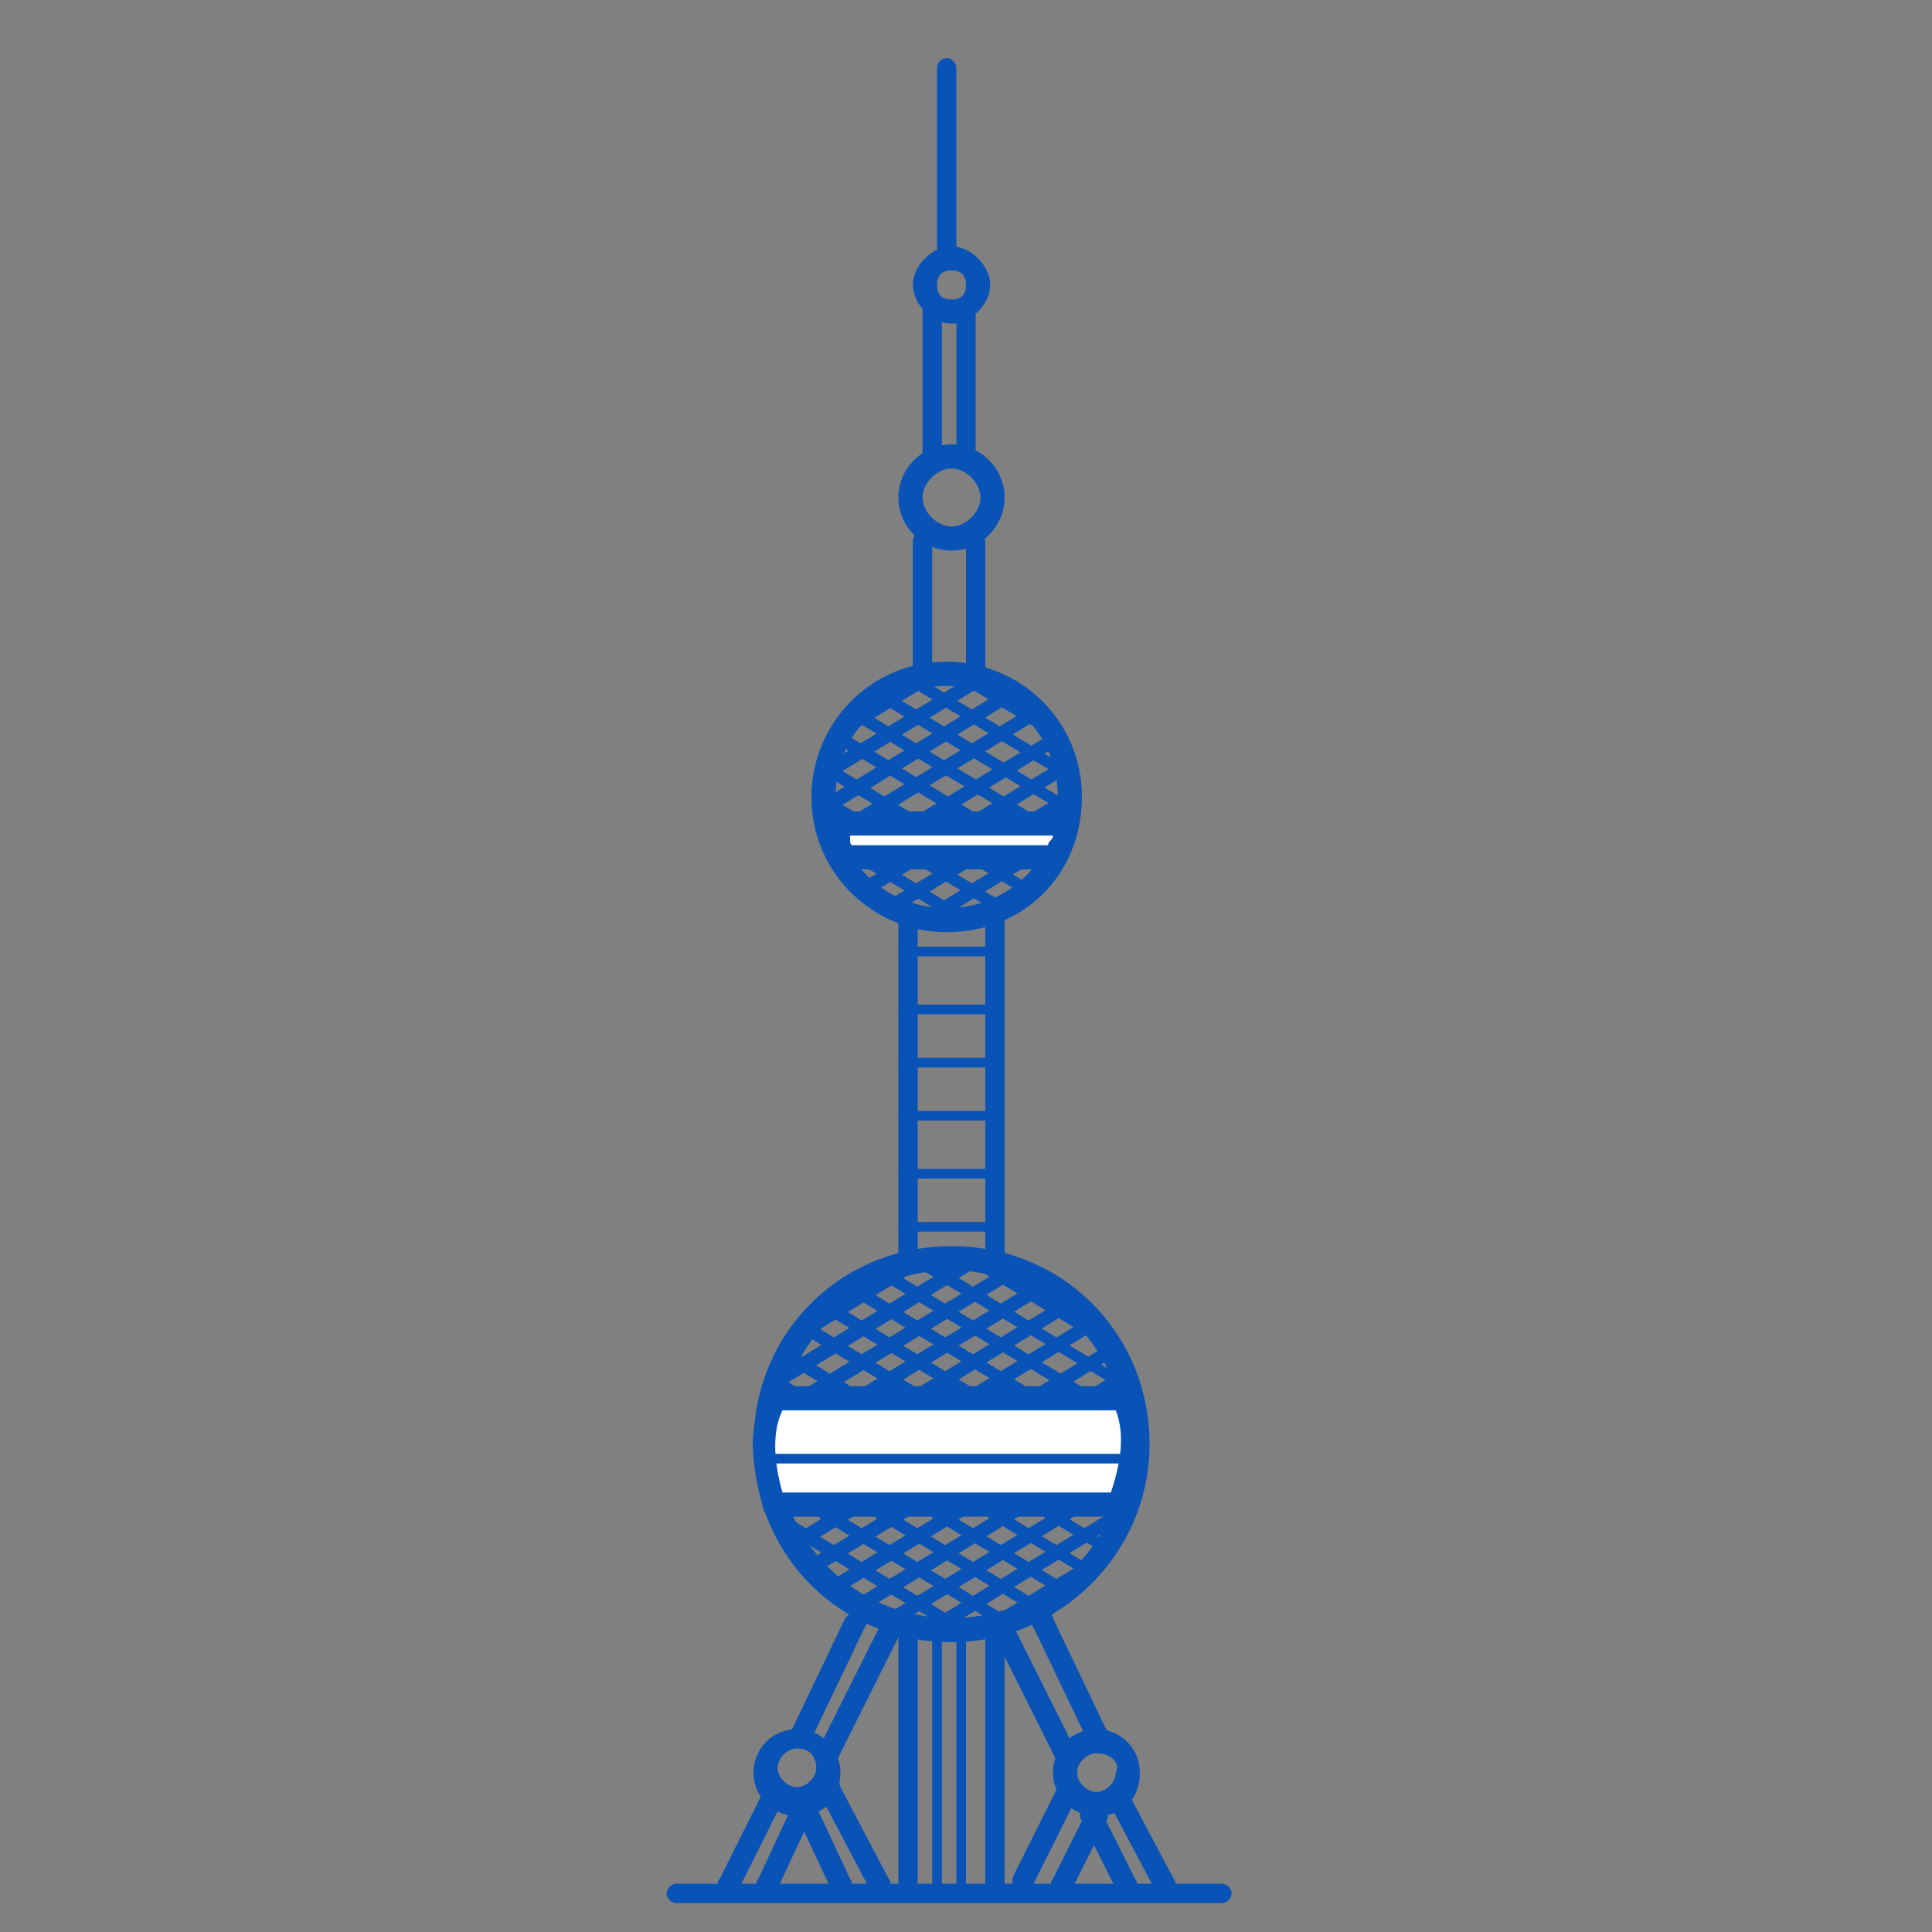 <?xml version="1.0" encoding="utf-8"?>
<!-- Generator: Adobe Illustrator 26.0.1, SVG Export Plug-In . SVG Version: 6.00 Build 0)  -->
<svg version="1.1" id="レイヤー" xmlns="http://www.w3.org/2000/svg" xmlns:xlink="http://www.w3.org/1999/xlink" x="0px"
	 y="0px" viewBox="0 0 40 40" style="enable-background:new 0 0 40 40;" xml:space="preserve">
<rect x="0" y="0" width="40" height="40" fill="#808080" stroke="none"/>
<style type="text/css">
	.st0{fill:#0953B7;}
	.st1{clip-path:url(#SVGID_00000170272204215630491320000014468634183740910473_);}
	.st2{clip-path:url(#SVGID_00000033337195819557576010000009726534728168015250_);}
	.st3{fill:#FFFFFF;}
</style>
<path class="st0" d="M19.7,11.4c-0.6,0-1.1-0.5-1.1-1.1s0.5-1.1,1.1-1.1s1.1,0.5,1.1,1.1S20.3,11.4,19.7,11.4z M19.7,9.7
	c-0.3,0-0.6,0.3-0.6,0.6c0,0.3,0.3,0.6,0.6,0.6s0.6-0.3,0.6-0.6C20.3,10,20,9.7,19.7,9.7z"/>
<path class="st0" d="M19.7,6.7c-0.4,0-0.8-0.4-0.8-0.8s0.4-0.8,0.8-0.8s0.8,0.4,0.8,0.8S20.1,6.7,19.7,6.7z M19.7,5.6
	c-0.2,0-0.3,0.1-0.3,0.3s0.1,0.3,0.3,0.3S20,6.1,20,5.9S19.9,5.6,19.7,5.6z"/>
<g>
	<g>
		<defs>
			<circle id="SVGID_1_" cx="19.6" cy="16.5" r="2.5"/>
		</defs>
		<clipPath id="SVGID_00000013871459085830429170000017677892694426822568_">
			<use xlink:href="#SVGID_1_"  style="overflow:visible;"/>
		</clipPath>
		<g style="clip-path:url(#SVGID_00000013871459085830429170000017677892694426822568_);">
			<g>
				<path class="st0" d="M23,11C23,11,23,11,23,11l-8-4.8c-0.1,0-0.1-0.1,0-0.2C15,6,15.1,6,15.2,6l7.9,4.8c0.1,0,0.1,0.1,0,0.2
					C23.1,11,23.1,11,23,11z"/>
				<path class="st0" d="M23,11.7C23,11.7,23,11.7,23,11.7l-8-4.8c-0.1,0-0.1-0.1,0-0.2c0-0.1,0.1-0.1,0.2,0l7.9,4.8
					c0.1,0,0.1,0.1,0,0.2C23.1,11.7,23.1,11.7,23,11.7z"/>
				<path class="st0" d="M23,12.4C23,12.4,23,12.4,23,12.4l-8-4.8c-0.1,0-0.1-0.1,0-0.2c0-0.1,0.1-0.1,0.2,0l7.9,4.8
					c0.1,0,0.1,0.1,0,0.2C23.1,12.4,23.1,12.4,23,12.4z"/>
				<path class="st0" d="M23,13.1C23,13.1,23,13.1,23,13.1l-8-4.8c-0.1,0-0.1-0.1,0-0.2c0-0.1,0.1-0.1,0.2,0l7.9,4.8
					c0.1,0,0.1,0.1,0,0.2C23.1,13.1,23.1,13.1,23,13.1z"/>
				<path class="st0" d="M23,13.9C23,13.9,23,13.9,23,13.9l-8-4.8C15,9,15,9,15,8.9c0-0.1,0.1-0.1,0.2,0l7.9,4.8
					c0.1,0,0.1,0.1,0,0.2C23.1,13.8,23.1,13.9,23,13.9z"/>
				<path class="st0" d="M23,14.6C23,14.6,23,14.6,23,14.6l-8-4.8c-0.1,0-0.1-0.1,0-0.2c0-0.1,0.1-0.1,0.2,0l7.9,4.8
					c0.1,0,0.1,0.1,0,0.2C23.1,14.6,23.1,14.6,23,14.6z"/>
				<path class="st0" d="M23,15.3C23,15.3,23,15.3,23,15.3l-8-4.8c-0.1,0-0.1-0.1,0-0.2c0-0.1,0.1-0.1,0.2,0l7.9,4.8
					c0.1,0,0.1,0.1,0,0.2C23.1,15.3,23.1,15.3,23,15.3z"/>
				<path class="st0" d="M23,16C23,16,23,16,23,16l-8-4.8c-0.1,0-0.1-0.1,0-0.2c0-0.1,0.1-0.1,0.2,0l7.9,4.8c0.1,0,0.1,0.1,0,0.2
					C23.1,16,23.1,16,23,16z"/>
				<path class="st0" d="M23,16.7C23,16.7,23,16.7,23,16.7l-8-4.8c-0.1,0-0.1-0.1,0-0.2c0-0.1,0.1-0.1,0.2,0l7.9,4.8
					c0.1,0,0.1,0.1,0,0.2C23.1,16.7,23.1,16.7,23,16.7z"/>
				<path class="st0" d="M23,17.4C23,17.4,23,17.4,23,17.4l-8-4.8c-0.1,0-0.1-0.1,0-0.2c0-0.1,0.1-0.1,0.2,0l7.9,4.8
					c0.1,0,0.1,0.1,0,0.2C23.1,17.4,23.1,17.4,23,17.4z"/>
				<path class="st0" d="M23,18.1C23,18.1,23,18.1,23,18.1l-8-4.8c-0.1,0-0.1-0.1,0-0.2c0-0.1,0.1-0.1,0.2,0l7.9,4.8
					c0.1,0,0.1,0.1,0,0.2C23.1,18.1,23.1,18.1,23,18.1z"/>
				<path class="st0" d="M23,18.8C23,18.8,23,18.8,23,18.8l-8-4.8c-0.1,0-0.1-0.1,0-0.2c0-0.1,0.1-0.1,0.2,0l7.9,4.8
					c0.1,0,0.1,0.1,0,0.2C23.1,18.8,23.1,18.8,23,18.8z"/>
				<path class="st0" d="M23,19.6C23,19.6,23,19.6,23,19.6l-8-4.8c-0.1,0-0.1-0.1,0-0.2c0-0.1,0.1-0.1,0.2,0l7.9,4.8
					c0.1,0,0.1,0.1,0,0.2C23.1,19.5,23.1,19.6,23,19.6z"/>
				<path class="st0" d="M23,20.3C23,20.3,23,20.3,23,20.3l-8-4.8c-0.1,0-0.1-0.1,0-0.2c0-0.1,0.1-0.1,0.2,0l7.9,4.8
					c0.1,0,0.1,0.1,0,0.2C23.1,20.3,23.1,20.3,23,20.3z"/>
				<path class="st0" d="M23,21C23,21,23,21,23,21l-8-4.8c-0.1,0-0.1-0.1,0-0.2c0-0.1,0.1-0.1,0.2,0l7.9,4.8c0.1,0,0.1,0.1,0,0.2
					C23.1,21,23.1,21,23,21z"/>
				<path class="st0" d="M23,21.7C23,21.7,23,21.7,23,21.7l-8-4.8c-0.1,0-0.1-0.1,0-0.2c0-0.1,0.1-0.1,0.2,0l7.9,4.8
					c0.1,0,0.1,0.1,0,0.2C23.1,21.7,23.1,21.7,23,21.7z"/>
				<path class="st0" d="M23,22.4C23,22.4,23,22.4,23,22.4l-8-4.8c-0.1,0-0.1-0.1,0-0.2c0-0.1,0.1-0.1,0.2,0l7.9,4.8
					c0.1,0,0.1,0.1,0,0.2C23.1,22.4,23.1,22.4,23,22.4z"/>
				<path class="st0" d="M23,23.1C23,23.1,23,23.1,23,23.1l-8-4.8c-0.1,0-0.1-0.1,0-0.2c0-0.1,0.1-0.1,0.2,0l7.9,4.8
					c0.1,0,0.1,0.1,0,0.2C23.1,23.1,23.1,23.1,23,23.1z"/>
				<path class="st0" d="M23,23.8C23,23.8,23,23.8,23,23.8L15,19c-0.1,0-0.1-0.1,0-0.2c0-0.1,0.1-0.1,0.2,0l7.9,4.8
					c0.1,0,0.1,0.1,0,0.2C23.1,23.8,23.1,23.8,23,23.8z"/>
				<path class="st0" d="M23,24.5C23,24.5,23,24.5,23,24.5l-8-4.8c-0.1,0-0.1-0.1,0-0.2c0-0.1,0.1-0.1,0.2,0l7.9,4.8
					c0.1,0,0.1,0.1,0,0.2C23.1,24.5,23.1,24.5,23,24.5z"/>
				<path class="st0" d="M23,25.3C23,25.3,23,25.3,23,25.3l-8-4.8c-0.1,0-0.1-0.1,0-0.2c0-0.1,0.1-0.1,0.2,0l7.9,4.8
					c0.1,0,0.1,0.1,0,0.2C23.1,25.2,23.1,25.3,23,25.3z"/>
				<path class="st0" d="M23,26C23,26,23,26,23,26l-8-4.8c-0.1,0-0.1-0.1,0-0.2c0-0.1,0.1-0.1,0.2,0l7.9,4.8c0.1,0,0.1,0.1,0,0.2
					C23.1,26,23.1,26,23,26z"/>
				<path class="st0" d="M23,26.7C23,26.7,23,26.7,23,26.7l-8-4.8c-0.1,0-0.1-0.1,0-0.2c0-0.1,0.1-0.1,0.2,0l7.9,4.8
					c0.1,0,0.1,0.1,0,0.2C23.1,26.7,23.1,26.7,23,26.7z"/>
				<path class="st0" d="M23,27.4C23,27.4,23,27.4,23,27.4l-8-4.8c-0.1,0-0.1-0.1,0-0.2c0-0.1,0.1-0.1,0.2,0l7.9,4.8
					c0.1,0,0.1,0.1,0,0.2C23.1,27.4,23.1,27.4,23,27.4z"/>
				<path class="st0" d="M23,28.1C23,28.1,23,28.1,23,28.1l-8-4.8c-0.1,0-0.1-0.1,0-0.2c0-0.1,0.1-0.1,0.2,0l7.9,4.8
					c0.1,0,0.1,0.1,0,0.2C23.1,28.1,23.1,28.1,23,28.1z"/>
				<path class="st0" d="M23,28.8C23,28.8,23,28.8,23,28.8L15,24c-0.1,0-0.1-0.1,0-0.2c0-0.1,0.1-0.1,0.2,0l7.9,4.8
					c0.1,0,0.1,0.1,0,0.2C23.1,28.8,23.1,28.8,23,28.8z"/>
				<path class="st0" d="M23,29.5C23,29.5,23,29.5,23,29.5l-8-4.8c-0.1,0-0.1-0.1,0-0.2c0-0.1,0.1-0.1,0.2,0l7.9,4.8
					c0.1,0,0.1,0.1,0,0.2C23.1,29.5,23.1,29.5,23,29.5z"/>
			</g>
			<g>
				<path class="st0" d="M15.1,11c0,0-0.1,0-0.1-0.1c0-0.1,0-0.1,0-0.2L22.9,6c0.1,0,0.1,0,0.2,0c0,0.1,0,0.1,0,0.2L15.1,11
					C15.2,11,15.1,11,15.1,11z"/>
				<path class="st0" d="M15.1,11.7c0,0-0.1,0-0.1-0.1c0-0.1,0-0.1,0-0.2l7.9-4.8c0.1,0,0.1,0,0.2,0c0,0.1,0,0.1,0,0.2L15.1,11.7
					C15.2,11.7,15.1,11.7,15.1,11.7z"/>
				<path class="st0" d="M15.1,12.4c0,0-0.1,0-0.1-0.1c0-0.1,0-0.1,0-0.2l7.9-4.8c0.1,0,0.1,0,0.2,0c0,0.1,0,0.1,0,0.2L15.1,12.4
					C15.2,12.4,15.1,12.4,15.1,12.4z"/>
				<path class="st0" d="M15.1,13.1c0,0-0.1,0-0.1-0.1c0-0.1,0-0.1,0-0.2l7.9-4.8c0.1,0,0.1,0,0.2,0c0,0.1,0,0.1,0,0.2L15.1,13.1
					C15.2,13.1,15.1,13.1,15.1,13.1z"/>
				<path class="st0" d="M15.1,13.9c0,0-0.1,0-0.1-0.1c0-0.1,0-0.1,0-0.2l7.9-4.8c0.1,0,0.1,0,0.2,0c0,0.1,0,0.1,0,0.2L15.1,13.9
					C15.2,13.9,15.1,13.9,15.1,13.9z"/>
				<path class="st0" d="M15.1,14.6c0,0-0.1,0-0.1-0.1c0-0.1,0-0.1,0-0.2l7.9-4.8c0.1,0,0.1,0,0.2,0c0,0.1,0,0.1,0,0.2L15.1,14.6
					C15.2,14.6,15.1,14.6,15.1,14.6z"/>
				<path class="st0" d="M15.1,15.3c0,0-0.1,0-0.1-0.1c0-0.1,0-0.1,0-0.2l7.9-4.8c0.1,0,0.1,0,0.2,0c0,0.1,0,0.1,0,0.2L15.1,15.3
					C15.2,15.3,15.1,15.3,15.1,15.3z"/>
				<path class="st0" d="M15.1,16c0,0-0.1,0-0.1-0.1c0-0.1,0-0.1,0-0.2l7.9-4.8c0.1,0,0.1,0,0.2,0c0,0.1,0,0.1,0,0.2L15.1,16
					C15.2,16,15.1,16,15.1,16z"/>
				<path class="st0" d="M15.1,16.7c0,0-0.1,0-0.1-0.1c0-0.1,0-0.1,0-0.2l7.9-4.8c0.1,0,0.1,0,0.2,0c0,0.1,0,0.1,0,0.2L15.1,16.7
					C15.2,16.7,15.1,16.7,15.1,16.7z"/>
				<path class="st0" d="M15.1,17.4c0,0-0.1,0-0.1-0.1c0-0.1,0-0.1,0-0.2l7.9-4.8c0.1,0,0.1,0,0.2,0c0,0.1,0,0.1,0,0.2L15.1,17.4
					C15.2,17.4,15.1,17.4,15.1,17.4z"/>
				<path class="st0" d="M15.1,18.1c0,0-0.1,0-0.1-0.1c0-0.1,0-0.1,0-0.2l7.9-4.8c0.1,0,0.1,0,0.2,0c0,0.1,0,0.1,0,0.2L15.1,18.1
					C15.2,18.1,15.1,18.1,15.1,18.1z"/>
				<path class="st0" d="M15.1,18.8c0,0-0.1,0-0.1-0.1c0-0.1,0-0.1,0-0.2l7.9-4.8c0.1,0,0.1,0,0.2,0c0,0.1,0,0.1,0,0.2L15.1,18.8
					C15.2,18.8,15.1,18.8,15.1,18.8z"/>
				<path class="st0" d="M15.1,19.6c0,0-0.1,0-0.1-0.1c0-0.1,0-0.1,0-0.2l7.9-4.8c0.1,0,0.1,0,0.2,0c0,0.1,0,0.1,0,0.2L15.1,19.6
					C15.2,19.6,15.1,19.6,15.1,19.6z"/>
				<path class="st0" d="M15.1,20.3c0,0-0.1,0-0.1-0.1c0-0.1,0-0.1,0-0.2l7.9-4.8c0.1,0,0.1,0,0.2,0c0,0.1,0,0.1,0,0.2L15.1,20.3
					C15.2,20.3,15.1,20.3,15.1,20.3z"/>
				<path class="st0" d="M15.1,21c0,0-0.1,0-0.1-0.1c0-0.1,0-0.1,0-0.2l7.9-4.8c0.1,0,0.1,0,0.2,0c0,0.1,0,0.1,0,0.2L15.1,21
					C15.2,21,15.1,21,15.1,21z"/>
				<path class="st0" d="M15.1,21.7c0,0-0.1,0-0.1-0.1c0-0.1,0-0.1,0-0.2l7.9-4.8c0.1,0,0.1,0,0.2,0c0,0.1,0,0.1,0,0.2L15.1,21.7
					C15.2,21.7,15.1,21.7,15.1,21.7z"/>
				<path class="st0" d="M15.1,22.4c0,0-0.1,0-0.1-0.1c0-0.1,0-0.1,0-0.2l7.9-4.8c0.1,0,0.1,0,0.2,0c0,0.1,0,0.1,0,0.2L15.1,22.4
					C15.2,22.4,15.1,22.4,15.1,22.4z"/>
				<path class="st0" d="M15.1,23.1c0,0-0.1,0-0.1-0.1c0-0.1,0-0.1,0-0.2l7.9-4.8c0.1,0,0.1,0,0.2,0c0,0.1,0,0.1,0,0.2L15.1,23.1
					C15.2,23.1,15.1,23.1,15.1,23.1z"/>
				<path class="st0" d="M15.1,23.8c0,0-0.1,0-0.1-0.1c0-0.1,0-0.1,0-0.2l7.9-4.8c0.1,0,0.1,0,0.2,0c0,0.1,0,0.1,0,0.2L15.1,23.8
					C15.2,23.8,15.1,23.8,15.1,23.8z"/>
				<path class="st0" d="M15.1,24.5c0,0-0.1,0-0.1-0.1c0-0.1,0-0.1,0-0.2l7.9-4.8c0.1,0,0.1,0,0.2,0c0,0.1,0,0.1,0,0.2L15.1,24.5
					C15.2,24.5,15.1,24.5,15.1,24.5z"/>
				<path class="st0" d="M15.1,25.3c0,0-0.1,0-0.1-0.1c0-0.1,0-0.1,0-0.2l7.9-4.8c0.1,0,0.1,0,0.2,0c0,0.1,0,0.1,0,0.2L15.1,25.3
					C15.2,25.3,15.1,25.3,15.1,25.3z"/>
				<path class="st0" d="M15.1,26c0,0-0.1,0-0.1-0.1c0-0.1,0-0.1,0-0.2l7.9-4.8c0.1,0,0.1,0,0.2,0c0,0.1,0,0.1,0,0.2L15.1,26
					C15.2,26,15.1,26,15.1,26z"/>
				<path class="st0" d="M15.1,26.7c0,0-0.1,0-0.1-0.1c0-0.1,0-0.1,0-0.2l7.9-4.8c0.1,0,0.1,0,0.2,0c0,0.1,0,0.1,0,0.2L15.1,26.7
					C15.2,26.7,15.1,26.7,15.1,26.7z"/>
				<path class="st0" d="M15.1,27.4c0,0-0.1,0-0.1-0.1c0-0.1,0-0.1,0-0.2l7.9-4.8c0.1,0,0.1,0,0.2,0c0,0.1,0,0.1,0,0.2L15.1,27.4
					C15.2,27.4,15.1,27.4,15.1,27.4z"/>
				<path class="st0" d="M15.1,28.1c0,0-0.1,0-0.1-0.1c0-0.1,0-0.1,0-0.2l7.9-4.8c0.1,0,0.1,0,0.2,0c0,0.1,0,0.1,0,0.2L15.1,28.1
					C15.2,28.1,15.1,28.1,15.1,28.1z"/>
				<path class="st0" d="M15.1,28.8c0,0-0.1,0-0.1-0.1c0-0.1,0-0.1,0-0.2l7.9-4.8c0.1,0,0.1,0,0.2,0c0,0.1,0,0.1,0,0.2L15.1,28.8
					C15.2,28.8,15.1,28.8,15.1,28.8z"/>
				<path class="st0" d="M15.1,29.5c0,0-0.1,0-0.1-0.1c0-0.1,0-0.1,0-0.2l7.9-4.8c0.1,0,0.1,0,0.2,0c0,0.1,0,0.1,0,0.2L15.1,29.5
					C15.2,29.5,15.1,29.5,15.1,29.5z"/>
			</g>
		</g>
	</g>
	<path class="st0" d="M19.6,19.3c-1.5,0-2.8-1.2-2.8-2.8c0-1.5,1.2-2.8,2.8-2.8c1.5,0,2.8,1.2,2.8,2.8
		C22.4,18.1,21.2,19.3,19.6,19.3z M19.6,14.2c-1.3,0-2.3,1-2.3,2.3s1,2.3,2.3,2.3s2.3-1,2.3-2.3S20.9,14.2,19.6,14.2z"/>
	<g>
		<defs>
			<circle id="SVGID_00000047779980612499644910000004893643239681283712_" cx="19.7" cy="29.9" r="3.9"/>
		</defs>
		<clipPath id="SVGID_00000127734611264377917810000010231111069977249665_">
			<use xlink:href="#SVGID_00000047779980612499644910000004893643239681283712_"  style="overflow:visible;"/>
		</clipPath>
		<g style="clip-path:url(#SVGID_00000127734611264377917810000010231111069977249665_);">
			<g>
				<path class="st0" d="M23.6,26.9C23.6,26.9,23.5,26.8,23.6,26.9l-8-4.8c-0.1,0-0.1-0.1,0-0.2s0.1-0.1,0.2,0l7.9,4.8
					c0.1,0,0.1,0.1,0,0.2C23.7,26.8,23.6,26.9,23.6,26.9z"/>
				<path class="st0" d="M23.6,27.6C23.6,27.6,23.5,27.6,23.6,27.6l-8-4.8c-0.1,0-0.1-0.1,0-0.2c0-0.1,0.1-0.1,0.2,0l7.9,4.8
					c0.1,0,0.1,0.1,0,0.2C23.7,27.5,23.6,27.6,23.6,27.6z"/>
				<path class="st0" d="M23.6,28.3C23.6,28.3,23.5,28.3,23.6,28.3l-8-4.8c-0.1,0-0.1-0.1,0-0.2c0-0.1,0.1-0.1,0.2,0l7.9,4.8
					c0.1,0,0.1,0.1,0,0.2C23.7,28.3,23.6,28.3,23.6,28.3z"/>
				<path class="st0" d="M23.6,29C23.6,29,23.5,29,23.6,29l-8-4.8c-0.1,0-0.1-0.1,0-0.2c0-0.1,0.1-0.1,0.2,0l7.9,4.8
					c0.1,0,0.1,0.1,0,0.2C23.7,29,23.6,29,23.6,29z"/>
				<path class="st0" d="M23.6,29.7C23.6,29.7,23.5,29.7,23.6,29.7l-8-4.8c-0.1,0-0.1-0.1,0-0.2c0-0.1,0.1-0.1,0.2,0l7.9,4.8
					c0.1,0,0.1,0.1,0,0.2C23.7,29.7,23.6,29.7,23.6,29.7z"/>
				<path class="st0" d="M23.6,30.4C23.6,30.4,23.5,30.4,23.6,30.4l-8-4.8c-0.1,0-0.1-0.1,0-0.2c0-0.1,0.1-0.1,0.2,0l7.9,4.8
					c0.1,0,0.1,0.1,0,0.2C23.7,30.4,23.6,30.4,23.6,30.4z"/>
				<path class="st0" d="M23.6,31.1C23.6,31.1,23.5,31.1,23.6,31.1l-8-4.8c-0.1,0-0.1-0.1,0-0.2c0-0.1,0.1-0.1,0.2,0l7.9,4.8
					c0.1,0,0.1,0.1,0,0.2C23.7,31.1,23.6,31.1,23.6,31.1z"/>
				<path class="st0" d="M23.6,31.8C23.6,31.8,23.5,31.8,23.6,31.8l-8-4.8c-0.1,0-0.1-0.1,0-0.2c0-0.1,0.1-0.1,0.2,0l7.9,4.8
					c0.1,0,0.1,0.1,0,0.2C23.7,31.8,23.6,31.8,23.6,31.8z"/>
				<path class="st0" d="M23.6,32.6C23.6,32.6,23.5,32.5,23.6,32.6l-8-4.8c-0.1,0-0.1-0.1,0-0.2c0-0.1,0.1-0.1,0.2,0l7.9,4.8
					c0.1,0,0.1,0.1,0,0.2C23.7,32.5,23.6,32.6,23.6,32.6z"/>
				<path class="st0" d="M23.6,33.3C23.6,33.3,23.5,33.3,23.6,33.3l-8-4.8c-0.1,0-0.1-0.1,0-0.2c0-0.1,0.1-0.1,0.2,0l7.9,4.8
					c0.1,0,0.1,0.1,0,0.2C23.7,33.2,23.6,33.3,23.6,33.3z"/>
				<path class="st0" d="M23.6,34C23.6,34,23.5,34,23.6,34l-8-4.8c-0.1,0-0.1-0.1,0-0.2c0-0.1,0.1-0.1,0.2,0l7.9,4.8
					c0.1,0,0.1,0.1,0,0.2C23.7,34,23.6,34,23.6,34z"/>
				<path class="st0" d="M23.6,34.7C23.6,34.7,23.5,34.7,23.6,34.7l-8-4.8c-0.1,0-0.1-0.1,0-0.2c0-0.1,0.1-0.1,0.2,0l7.9,4.8
					c0.1,0,0.1,0.1,0,0.2C23.7,34.7,23.6,34.7,23.6,34.7z"/>
				<path class="st0" d="M23.6,35.4C23.6,35.4,23.5,35.4,23.6,35.4l-8-4.8c-0.1,0-0.1-0.1,0-0.2c0-0.1,0.1-0.1,0.2,0l7.9,4.8
					c0.1,0,0.1,0.1,0,0.2C23.7,35.4,23.6,35.4,23.6,35.4z"/>
				<path class="st0" d="M23.6,36.1C23.6,36.1,23.5,36.1,23.6,36.1l-8-4.8c-0.1,0-0.1-0.1,0-0.2c0-0.1,0.1-0.1,0.2,0l7.9,4.8
					c0.1,0,0.1,0.1,0,0.2C23.7,36.1,23.6,36.1,23.6,36.1z"/>
				<path class="st0" d="M23.6,36.8C23.6,36.8,23.5,36.8,23.6,36.8l-8-4.8c-0.1,0-0.1-0.1,0-0.2c0-0.1,0.1-0.1,0.2,0l7.9,4.8
					c0.1,0,0.1,0.1,0,0.2C23.7,36.8,23.6,36.8,23.6,36.8z"/>
				<path class="st0" d="M23.6,37.5C23.6,37.5,23.5,37.5,23.6,37.5l-8-4.8c-0.1,0-0.1-0.1,0-0.2c0-0.1,0.1-0.1,0.2,0l7.9,4.8
					c0.1,0,0.1,0.1,0,0.2C23.7,37.5,23.6,37.5,23.6,37.5z"/>
				<path class="st0" d="M23.6,38.3C23.6,38.3,23.5,38.2,23.6,38.3l-8-4.8c-0.1,0-0.1-0.1,0-0.2c0-0.1,0.1-0.1,0.2,0l7.9,4.8
					c0.1,0,0.1,0.1,0,0.2C23.7,38.2,23.6,38.3,23.6,38.3z"/>
				<path class="st0" d="M23.6,39C23.6,39,23.5,39,23.6,39l-8-4.8c-0.1,0-0.1-0.1,0-0.2c0-0.1,0.1-0.1,0.2,0l7.9,4.8
					c0.1,0,0.1,0.1,0,0.2C23.7,38.9,23.6,39,23.6,39z"/>
				<path class="st0" d="M23.6,39.7C23.6,39.7,23.5,39.7,23.6,39.7l-8-4.8c-0.1,0-0.1-0.1,0-0.2c0-0.1,0.1-0.1,0.2,0l7.9,4.8
					c0.1,0,0.1,0.1,0,0.2C23.7,39.7,23.6,39.7,23.6,39.7z"/>
				<path class="st0" d="M23.6,40.4C23.6,40.4,23.5,40.4,23.6,40.4l-8-4.8c-0.1,0-0.1-0.1,0-0.2c0-0.1,0.1-0.1,0.2,0l7.9,4.8
					c0.1,0,0.1,0.1,0,0.2C23.7,40.4,23.6,40.4,23.6,40.4z"/>
				<path class="st0" d="M23.6,41.1C23.6,41.1,23.5,41.1,23.6,41.1l-8-4.8c-0.1,0-0.1-0.1,0-0.2c0-0.1,0.1-0.1,0.2,0l7.9,4.8
					c0.1,0,0.1,0.1,0,0.2C23.7,41.1,23.6,41.1,23.6,41.1z"/>
				<path class="st0" d="M23.6,41.8C23.6,41.8,23.5,41.8,23.6,41.8l-8-4.8c-0.1,0-0.1-0.1,0-0.2c0-0.1,0.1-0.1,0.2,0l7.9,4.8
					c0.1,0,0.1,0.1,0,0.2C23.7,41.8,23.6,41.8,23.6,41.8z"/>
				<path class="st0" d="M23.6,42.5C23.6,42.5,23.5,42.5,23.6,42.5l-8-4.8c-0.1,0-0.1-0.1,0-0.2c0-0.1,0.1-0.1,0.2,0l7.9,4.8
					c0.1,0,0.1,0.1,0,0.2C23.7,42.5,23.6,42.5,23.6,42.5z"/>
				<path class="st0" d="M23.6,43.2C23.6,43.2,23.5,43.2,23.6,43.2l-8-4.8c-0.1,0-0.1-0.1,0-0.2c0-0.1,0.1-0.1,0.2,0l7.9,4.8
					c0.1,0,0.1,0.1,0,0.2C23.7,43.2,23.6,43.2,23.6,43.2z"/>
				<path class="st0" d="M23.6,44C23.6,44,23.5,43.9,23.6,44l-8-4.8c-0.1,0-0.1-0.1,0-0.2c0-0.1,0.1-0.1,0.2,0l7.9,4.8
					c0.1,0,0.1,0.1,0,0.2C23.7,43.9,23.6,44,23.6,44z"/>
				<path class="st0" d="M23.6,44.7C23.6,44.7,23.5,44.7,23.6,44.7l-8-4.8c-0.1,0-0.1-0.1,0-0.2c0-0.1,0.1-0.1,0.2,0l7.9,4.8
					c0.1,0,0.1,0.1,0,0.2C23.7,44.6,23.6,44.7,23.6,44.7z"/>
				<path class="st0" d="M23.6,45.4C23.6,45.4,23.5,45.4,23.6,45.4l-8-4.8c-0.1,0-0.1-0.1,0-0.2c0-0.1,0.1-0.1,0.2,0l7.9,4.8
					c0.1,0,0.1,0.1,0,0.2C23.7,45.4,23.6,45.4,23.6,45.4z"/>
			</g>
			<g>
				<path class="st0" d="M15.7,26.9c0,0-0.1,0-0.1-0.1c0-0.1,0-0.1,0-0.2l7.9-4.8c0.1,0,0.1,0,0.2,0c0,0.1,0,0.1,0,0.2L15.7,26.9
					C15.7,26.8,15.7,26.9,15.7,26.9z"/>
				<path class="st0" d="M15.7,27.6c0,0-0.1,0-0.1-0.1c0-0.1,0-0.1,0-0.2l7.9-4.8c0.1,0,0.1,0,0.2,0c0,0.1,0,0.1,0,0.2L15.7,27.6
					C15.7,27.6,15.7,27.6,15.7,27.6z"/>
				<path class="st0" d="M15.7,28.3c0,0-0.1,0-0.1-0.1c0-0.1,0-0.1,0-0.2l7.9-4.8c0.1,0,0.1,0,0.2,0c0,0.1,0,0.1,0,0.2L15.7,28.3
					C15.7,28.3,15.7,28.3,15.7,28.3z"/>
				<path class="st0" d="M15.7,29c0,0-0.1,0-0.1-0.1c0-0.1,0-0.1,0-0.2l7.9-4.8c0.1,0,0.1,0,0.2,0c0,0.1,0,0.1,0,0.2L15.7,29
					C15.7,29,15.7,29,15.7,29z"/>
				<path class="st0" d="M15.7,29.7c0,0-0.1,0-0.1-0.1c0-0.1,0-0.1,0-0.2l7.9-4.8c0.1,0,0.1,0,0.2,0c0,0.1,0,0.1,0,0.2L15.7,29.7
					C15.7,29.7,15.7,29.7,15.7,29.7z"/>
				<path class="st0" d="M15.7,30.4c0,0-0.1,0-0.1-0.1c0-0.1,0-0.1,0-0.2l7.9-4.8c0.1,0,0.1,0,0.2,0c0,0.1,0,0.1,0,0.2L15.7,30.4
					C15.7,30.4,15.7,30.4,15.7,30.4z"/>
				<path class="st0" d="M15.7,31.1c0,0-0.1,0-0.1-0.1c0-0.1,0-0.1,0-0.2l7.9-4.8c0.1,0,0.1,0,0.2,0c0,0.1,0,0.1,0,0.2L15.7,31.1
					C15.7,31.1,15.7,31.1,15.7,31.1z"/>
				<path class="st0" d="M15.7,31.8c0,0-0.1,0-0.1-0.1c0-0.1,0-0.1,0-0.2l7.9-4.8c0.1,0,0.1,0,0.2,0c0,0.1,0,0.1,0,0.2L15.7,31.8
					C15.7,31.8,15.7,31.8,15.7,31.8z"/>
				<path class="st0" d="M15.7,32.6c0,0-0.1,0-0.1-0.1c0-0.1,0-0.1,0-0.2l7.9-4.8c0.1,0,0.1,0,0.2,0c0,0.1,0,0.1,0,0.2L15.7,32.6
					C15.7,32.5,15.7,32.6,15.7,32.6z"/>
				<path class="st0" d="M15.7,33.3c0,0-0.1,0-0.1-0.1c0-0.1,0-0.1,0-0.2l7.9-4.8c0.1,0,0.1,0,0.2,0c0,0.1,0,0.1,0,0.2L15.7,33.3
					C15.7,33.3,15.7,33.3,15.7,33.3z"/>
				<path class="st0" d="M15.7,34c0,0-0.1,0-0.1-0.1c0-0.1,0-0.1,0-0.2l7.9-4.8c0.1,0,0.1,0,0.2,0c0,0.1,0,0.1,0,0.2L15.7,34
					C15.7,34,15.7,34,15.7,34z"/>
				<path class="st0" d="M15.7,34.7c0,0-0.1,0-0.1-0.1c0-0.1,0-0.1,0-0.2l7.9-4.8c0.1,0,0.1,0,0.2,0c0,0.1,0,0.1,0,0.2L15.7,34.7
					C15.7,34.7,15.7,34.7,15.7,34.7z"/>
				<path class="st0" d="M15.7,35.4c0,0-0.1,0-0.1-0.1c0-0.1,0-0.1,0-0.2l7.9-4.8c0.1,0,0.1,0,0.2,0c0,0.1,0,0.1,0,0.2L15.7,35.4
					C15.7,35.4,15.7,35.4,15.7,35.4z"/>
				<path class="st0" d="M15.7,36.1c0,0-0.1,0-0.1-0.1c0-0.1,0-0.1,0-0.2l7.9-4.8c0.1,0,0.1,0,0.2,0c0,0.1,0,0.1,0,0.2L15.7,36.1
					C15.7,36.1,15.7,36.1,15.7,36.1z"/>
				<path class="st0" d="M15.7,36.8c0,0-0.1,0-0.1-0.1c0-0.1,0-0.1,0-0.2l7.9-4.8c0.1,0,0.1,0,0.2,0c0,0.1,0,0.1,0,0.2L15.7,36.8
					C15.7,36.8,15.7,36.8,15.7,36.8z"/>
				<path class="st0" d="M15.7,37.5c0,0-0.1,0-0.1-0.1c0-0.1,0-0.1,0-0.2l7.9-4.8c0.1,0,0.1,0,0.2,0c0,0.1,0,0.1,0,0.2L15.7,37.5
					C15.7,37.5,15.7,37.5,15.7,37.5z"/>
				<path class="st0" d="M15.7,38.3c0,0-0.1,0-0.1-0.1c0-0.1,0-0.1,0-0.2l7.9-4.8c0.1,0,0.1,0,0.2,0c0,0.1,0,0.1,0,0.2L15.7,38.3
					C15.7,38.2,15.7,38.3,15.7,38.3z"/>
				<path class="st0" d="M15.7,39c0,0-0.1,0-0.1-0.1c0-0.1,0-0.1,0-0.2l7.9-4.8c0.1,0,0.1,0,0.2,0c0,0.1,0,0.1,0,0.2L15.7,39
					C15.7,39,15.7,39,15.7,39z"/>
				<path class="st0" d="M15.7,39.7c0,0-0.1,0-0.1-0.1c0-0.1,0-0.1,0-0.2l7.9-4.8c0.1,0,0.1,0,0.2,0c0,0.1,0,0.1,0,0.2L15.7,39.7
					C15.7,39.7,15.7,39.7,15.7,39.7z"/>
				<path class="st0" d="M15.7,40.4c0,0-0.1,0-0.1-0.1c0-0.1,0-0.1,0-0.2l7.9-4.8c0.1,0,0.1,0,0.2,0c0,0.1,0,0.1,0,0.2L15.7,40.4
					C15.7,40.4,15.7,40.4,15.7,40.4z"/>
				<path class="st0" d="M15.7,41.1c0,0-0.1,0-0.1-0.1c0-0.1,0-0.1,0-0.2l7.9-4.8c0.1,0,0.1,0,0.2,0c0,0.1,0,0.1,0,0.2L15.7,41.1
					C15.7,41.1,15.7,41.1,15.7,41.1z"/>
				<path class="st0" d="M15.7,41.8c0,0-0.1,0-0.1-0.1c0-0.1,0-0.1,0-0.2l7.9-4.8c0.1,0,0.1,0,0.2,0c0,0.1,0,0.1,0,0.2L15.7,41.8
					C15.7,41.8,15.7,41.8,15.7,41.8z"/>
				<path class="st0" d="M15.7,42.5c0,0-0.1,0-0.1-0.1c0-0.1,0-0.1,0-0.2l7.9-4.8c0.1,0,0.1,0,0.2,0c0,0.1,0,0.1,0,0.2L15.7,42.5
					C15.7,42.5,15.7,42.5,15.7,42.5z"/>
				<path class="st0" d="M15.7,43.2c0,0-0.1,0-0.1-0.1c0-0.1,0-0.1,0-0.2l7.9-4.8c0.1,0,0.1,0,0.2,0c0,0.1,0,0.1,0,0.2L15.7,43.2
					C15.7,43.2,15.7,43.2,15.7,43.2z"/>
				<path class="st0" d="M15.7,44c0,0-0.1,0-0.1-0.1c0-0.1,0-0.1,0-0.2l7.9-4.8c0.1,0,0.1,0,0.2,0c0,0.1,0,0.1,0,0.2L15.7,44
					C15.7,43.9,15.7,44,15.7,44z"/>
				<path class="st0" d="M15.7,44.7c0,0-0.1,0-0.1-0.1c0-0.1,0-0.1,0-0.2l7.9-4.8c0.1,0,0.1,0,0.2,0c0,0.1,0,0.1,0,0.2L15.7,44.7
					C15.7,44.7,15.7,44.7,15.7,44.7z"/>
				<path class="st0" d="M15.7,45.4c0,0-0.1,0-0.1-0.1c0-0.1,0-0.1,0-0.2l7.9-4.8c0.1,0,0.1,0,0.2,0c0,0.1,0,0.1,0,0.2L15.7,45.4
					C15.7,45.4,15.7,45.4,15.7,45.4z"/>
			</g>
		</g>
	</g>
	<path class="st0" d="M19.7,34c-2.3,0-4.1-1.8-4.1-4.1s1.8-4.1,4.1-4.1s4.1,1.8,4.1,4.1S21.9,34,19.7,34z M19.7,26.3
		c-2,0-3.6,1.6-3.6,3.6s1.6,3.6,3.6,3.6s3.6-1.6,3.6-3.6S21.6,26.3,19.7,26.3z"/>
	<g>
		<path class="st3" d="M16,31.2h7.2c0.3-0.7,0.4-1.5,0.1-2.2h-7.2C15.7,29.5,15.7,30.3,16,31.2z"/>
		<path class="st0" d="M23.2,31.4H16c-0.1,0-0.2-0.1-0.2-0.2c-0.3-1.1-0.3-1.8,0.1-2.4c0-0.1,0.1-0.1,0.2-0.1h7.2
			c0.1,0,0.2,0.1,0.2,0.2c0.3,0.8,0.3,1.6-0.1,2.4C23.4,31.4,23.3,31.4,23.2,31.4z M16.2,30.9H23c0.2-0.6,0.3-1.2,0.1-1.7h-6.9
			C16,29.6,16,30.2,16.2,30.9z"/>
	</g>
	<g>
		<path class="st3" d="M21.8,17.8h-4.2c-0.3-0.1-0.3-0.3-0.3-0.7H22C22.1,17.3,22,17.5,21.8,17.8z"/>
		<path class="st0" d="M21.8,18h-4.2c0,0,0,0-0.1,0C17,17.9,17,17.3,17,17.1c0-0.1,0-0.1,0.1-0.2c0,0,0.1-0.1,0.2-0.1H22
			c0.1,0,0.2,0.1,0.2,0.2c0.1,0.3,0,0.6-0.3,0.9C22,18,21.9,18,21.8,18z M17.7,17.5h4c0-0.1,0.1-0.1,0.1-0.2h-4.2
			C17.6,17.5,17.6,17.5,17.7,17.5z"/>
	</g>
</g>
<g>
	<path class="st0" d="M19.1,14.2c-0.1,0-0.2-0.1-0.2-0.2v-2.8c0-0.1,0.1-0.2,0.2-0.2s0.2,0.1,0.2,0.2v2.8
		C19.4,14,19.3,14.2,19.1,14.2z"/>
	<path class="st0" d="M20.2,14.2c-0.1,0-0.2-0.1-0.2-0.2v-2.8c0-0.1,0.1-0.2,0.2-0.2s0.2,0.1,0.2,0.2v2.8
		C20.4,14,20.3,14.2,20.2,14.2z"/>
</g>
<g>
	<path class="st0" d="M19.3,9.7c-0.1,0-0.2-0.1-0.2-0.2V6.4c0-0.1,0.1-0.2,0.2-0.2s0.2,0.1,0.2,0.2v3.1C19.5,9.6,19.4,9.7,19.3,9.7z
		"/>
	<path class="st0" d="M20,9.7c-0.1,0-0.2-0.1-0.2-0.2V6.4c0-0.1,0.1-0.2,0.2-0.2s0.2,0.1,0.2,0.2v3.1C20.3,9.6,20.2,9.7,20,9.7z"/>
</g>
<path class="st0" d="M19.6,5.6c-0.1,0-0.2-0.1-0.2-0.2V1.4c0-0.1,0.1-0.2,0.2-0.2s0.2,0.1,0.2,0.2v3.9C19.9,5.5,19.8,5.6,19.6,5.6z"
	/>
<path class="st0" d="M23.5,30.3h-7.7c-0.1,0-0.1-0.1-0.1-0.1s0.1-0.1,0.1-0.1h7.7c0.1,0,0.1,0.1,0.1,0.1S23.6,30.3,23.5,30.3z"/>
<path class="st0" d="M20.7,19.8h-2c-0.1,0-0.1-0.1-0.1-0.1s0.1-0.1,0.1-0.1h2c0.1,0,0.1,0.1,0.1,0.1S20.8,19.8,20.7,19.8z"/>
<path class="st0" d="M20.7,21h-2c-0.1,0-0.1-0.1-0.1-0.1s0.1-0.1,0.1-0.1h2c0.1,0,0.1,0.1,0.1,0.1S20.8,21,20.7,21z"/>
<path class="st0" d="M20.7,22.1h-2c-0.1,0-0.1-0.1-0.1-0.1s0.1-0.1,0.1-0.1h2c0.1,0,0.1,0.1,0.1,0.1S20.8,22.1,20.7,22.1z"/>
<path class="st0" d="M20.7,23.2h-2c-0.1,0-0.1-0.1-0.1-0.1s0.1-0.1,0.1-0.1h2c0.1,0,0.1,0.1,0.1,0.1S20.8,23.2,20.7,23.2z"/>
<path class="st0" d="M20.7,24.4h-2c-0.1,0-0.1-0.1-0.1-0.1s0.1-0.1,0.1-0.1h2c0.1,0,0.1,0.1,0.1,0.1S20.8,24.4,20.7,24.4z"/>
<path class="st0" d="M20.7,25.5h-2c-0.1,0-0.1-0.1-0.1-0.1s0.1-0.1,0.1-0.1h2c0.1,0,0.1,0.1,0.1,0.1S20.8,25.5,20.7,25.5z"/>
<g>
	<path class="st0" d="M15.1,39.2c0,0-0.1,0-0.1,0c-0.1-0.1-0.2-0.2-0.1-0.3l0.9-1.8c0.1-0.1,0.2-0.2,0.3-0.1
		c0.1,0.1,0.2,0.2,0.1,0.3l-0.9,1.8C15.3,39.2,15.2,39.2,15.1,39.2z"/>
	<path class="st0" d="M16.6,36.1c0,0-0.1,0-0.1,0c-0.1-0.1-0.2-0.2-0.1-0.3l1.1-2.3c0.1-0.1,0.2-0.2,0.3-0.1
		c0.1,0.1,0.2,0.2,0.1,0.3l-1.1,2.3C16.8,36,16.7,36.1,16.6,36.1z"/>
	<path class="st0" d="M15.9,39.2c0,0-0.1,0-0.1,0c-0.1-0.1-0.2-0.2-0.1-0.3l0.7-1.5c0.1-0.1,0.2-0.2,0.3-0.1
		c0.1,0.1,0.2,0.2,0.1,0.3l-0.7,1.5C16.1,39.2,16,39.2,15.9,39.2z"/>
	<path class="st0" d="M18.2,39.2c-0.1,0-0.2,0-0.2-0.1l-1-1.9c-0.1-0.1,0-0.3,0.1-0.3c0.1-0.1,0.3,0,0.3,0.1l1,1.9
		c0.1,0.1,0,0.3-0.1,0.3C18.2,39.2,18.2,39.2,18.2,39.2z"/>
	<path class="st0" d="M17.4,39.2c-0.1,0-0.2-0.1-0.2-0.1l-0.7-1.5c-0.1-0.1,0-0.3,0.1-0.3c0.1-0.1,0.3,0,0.3,0.1l0.7,1.5
		c0.1,0.1,0,0.3-0.1,0.3C17.4,39.2,17.4,39.2,17.4,39.2z"/>
	<path class="st0" d="M17.1,36.6c0,0-0.1,0-0.1,0c-0.1-0.1-0.2-0.2-0.1-0.3l1.3-2.6c0.1-0.1,0.2-0.2,0.3-0.1
		c0.1,0.1,0.2,0.2,0.1,0.3l-1.3,2.6C17.3,36.5,17.2,36.6,17.1,36.6z"/>
	<path class="st0" d="M16.5,37.6c-0.5,0-0.9-0.4-0.9-0.9s0.4-0.9,0.9-0.9s0.9,0.4,0.9,0.9S17.1,37.6,16.5,37.6z M16.5,36.2
		c-0.2,0-0.4,0.2-0.4,0.4s0.2,0.4,0.4,0.4c0.2,0,0.4-0.2,0.4-0.4S16.8,36.2,16.5,36.2z"/>
</g>
<g>
	<path class="st0" d="M24.1,39.2c-0.1,0-0.2,0-0.2-0.1l-0.9-1.7c-0.1-0.1,0-0.3,0.1-0.3c0.1-0.1,0.3,0,0.3,0.1l0.9,1.7
		c0.1,0.1,0,0.3-0.1,0.3C24.2,39.2,24.2,39.2,24.1,39.2z"/>
	<path class="st0" d="M22.7,36.1c-0.1,0-0.2-0.1-0.2-0.1l-1.1-2.3c-0.1-0.1,0-0.3,0.1-0.3c0.1-0.1,0.3,0,0.3,0.1l1.1,2.3
		c0.1,0.1,0,0.3-0.1,0.3C22.7,36.1,22.7,36.1,22.7,36.1z"/>
	<path class="st0" d="M23.3,39.2c-0.1,0-0.2-0.1-0.2-0.1l-0.7-1.4c-0.1-0.1,0-0.3,0.1-0.3c0.1-0.1,0.3,0,0.3,0.1l0.7,1.4
		c0.1,0.1,0,0.3-0.1,0.3C23.4,39.2,23.4,39.2,23.3,39.2z"/>
	<path class="st0" d="M21.2,39.2c0,0-0.1,0-0.1,0C21,39.1,20.9,39,21,38.8l0.9-1.8c0.1-0.1,0.2-0.2,0.3-0.1c0.1,0.1,0.2,0.2,0.1,0.3
		l-0.9,1.8C21.4,39.2,21.3,39.2,21.2,39.2z"/>
	<path class="st0" d="M22,39.2c0,0-0.1,0-0.1,0c-0.1-0.1-0.2-0.2-0.1-0.3l0.7-1.4c0.1-0.1,0.2-0.2,0.3-0.1c0.1,0.1,0.2,0.2,0.1,0.3
		l-0.7,1.4C22.2,39.1,22.1,39.2,22,39.2z"/>
	<path class="st0" d="M22.1,36.6c-0.1,0-0.2-0.1-0.2-0.1l-1.3-2.6c-0.1-0.1,0-0.3,0.1-0.3c0.1-0.1,0.3,0,0.3,0.1l1.3,2.6
		c0.1,0.1,0,0.3-0.1,0.3C22.2,36.6,22.2,36.6,22.1,36.6z"/>
	<path class="st0" d="M22.7,37.6c-0.5,0-0.9-0.4-0.9-0.9s0.4-0.9,0.9-0.9s0.9,0.4,0.9,0.9S23.3,37.6,22.7,37.6z M22.7,36.3
		c-0.2,0-0.4,0.2-0.4,0.4c0,0.2,0.2,0.4,0.4,0.4c0.2,0,0.4-0.2,0.4-0.4C23.2,36.5,23,36.3,22.7,36.3z"/>
</g>
<path class="st0" d="M18.8,39.2c-0.1,0-0.2-0.1-0.2-0.2l0-5.2c0-0.1,0.1-0.2,0.2-0.2l0,0c0.1,0,0.2,0.1,0.2,0.2l0,5.2
	C19,39.1,18.9,39.2,18.8,39.2L18.8,39.2z"/>
<path class="st0" d="M19.4,39.1c-0.1,0-0.1-0.1-0.1-0.1l0-5.2c0-0.1,0.1-0.1,0.1-0.1l0,0c0.1,0,0.1,0.1,0.1,0.1l0,5.2
	C19.6,39,19.5,39.1,19.4,39.1L19.4,39.1z"/>
<path class="st0" d="M19.9,39.1c-0.1,0-0.1-0.1-0.1-0.1l0-5.2c0-0.1,0.1-0.1,0.1-0.1l0,0c0.1,0,0.1,0.1,0.1,0.1l0,5.2
	C20.1,39,20,39.1,19.9,39.1L19.9,39.1z"/>
<path class="st0" d="M18.8,26.4c-0.1,0-0.2-0.1-0.2-0.2V19c0-0.1,0.1-0.2,0.2-0.2S19,18.8,19,19v7.2C19,26.3,18.9,26.4,18.8,26.4z"
	/>
<path class="st0" d="M20.6,39.2c-0.1,0-0.2-0.1-0.2-0.2l0-5.2c0-0.1,0.1-0.2,0.2-0.2l0,0c0.1,0,0.2,0.1,0.2,0.2l0,5.2
	C20.8,39.1,20.7,39.2,20.6,39.2L20.6,39.2z"/>
<path class="st0" d="M20.6,26.4c-0.1,0-0.2-0.1-0.2-0.2V19c0-0.1,0.1-0.2,0.2-0.2s0.2,0.1,0.2,0.2v7.2
	C20.8,26.2,20.7,26.4,20.6,26.4z"/>
<path class="st0" d="M25.3,39.4H14c-0.1,0-0.2-0.1-0.2-0.2s0.1-0.2,0.2-0.2h11.3c0.1,0,0.2,0.1,0.2,0.2S25.4,39.4,25.3,39.4z"/>
</svg>

